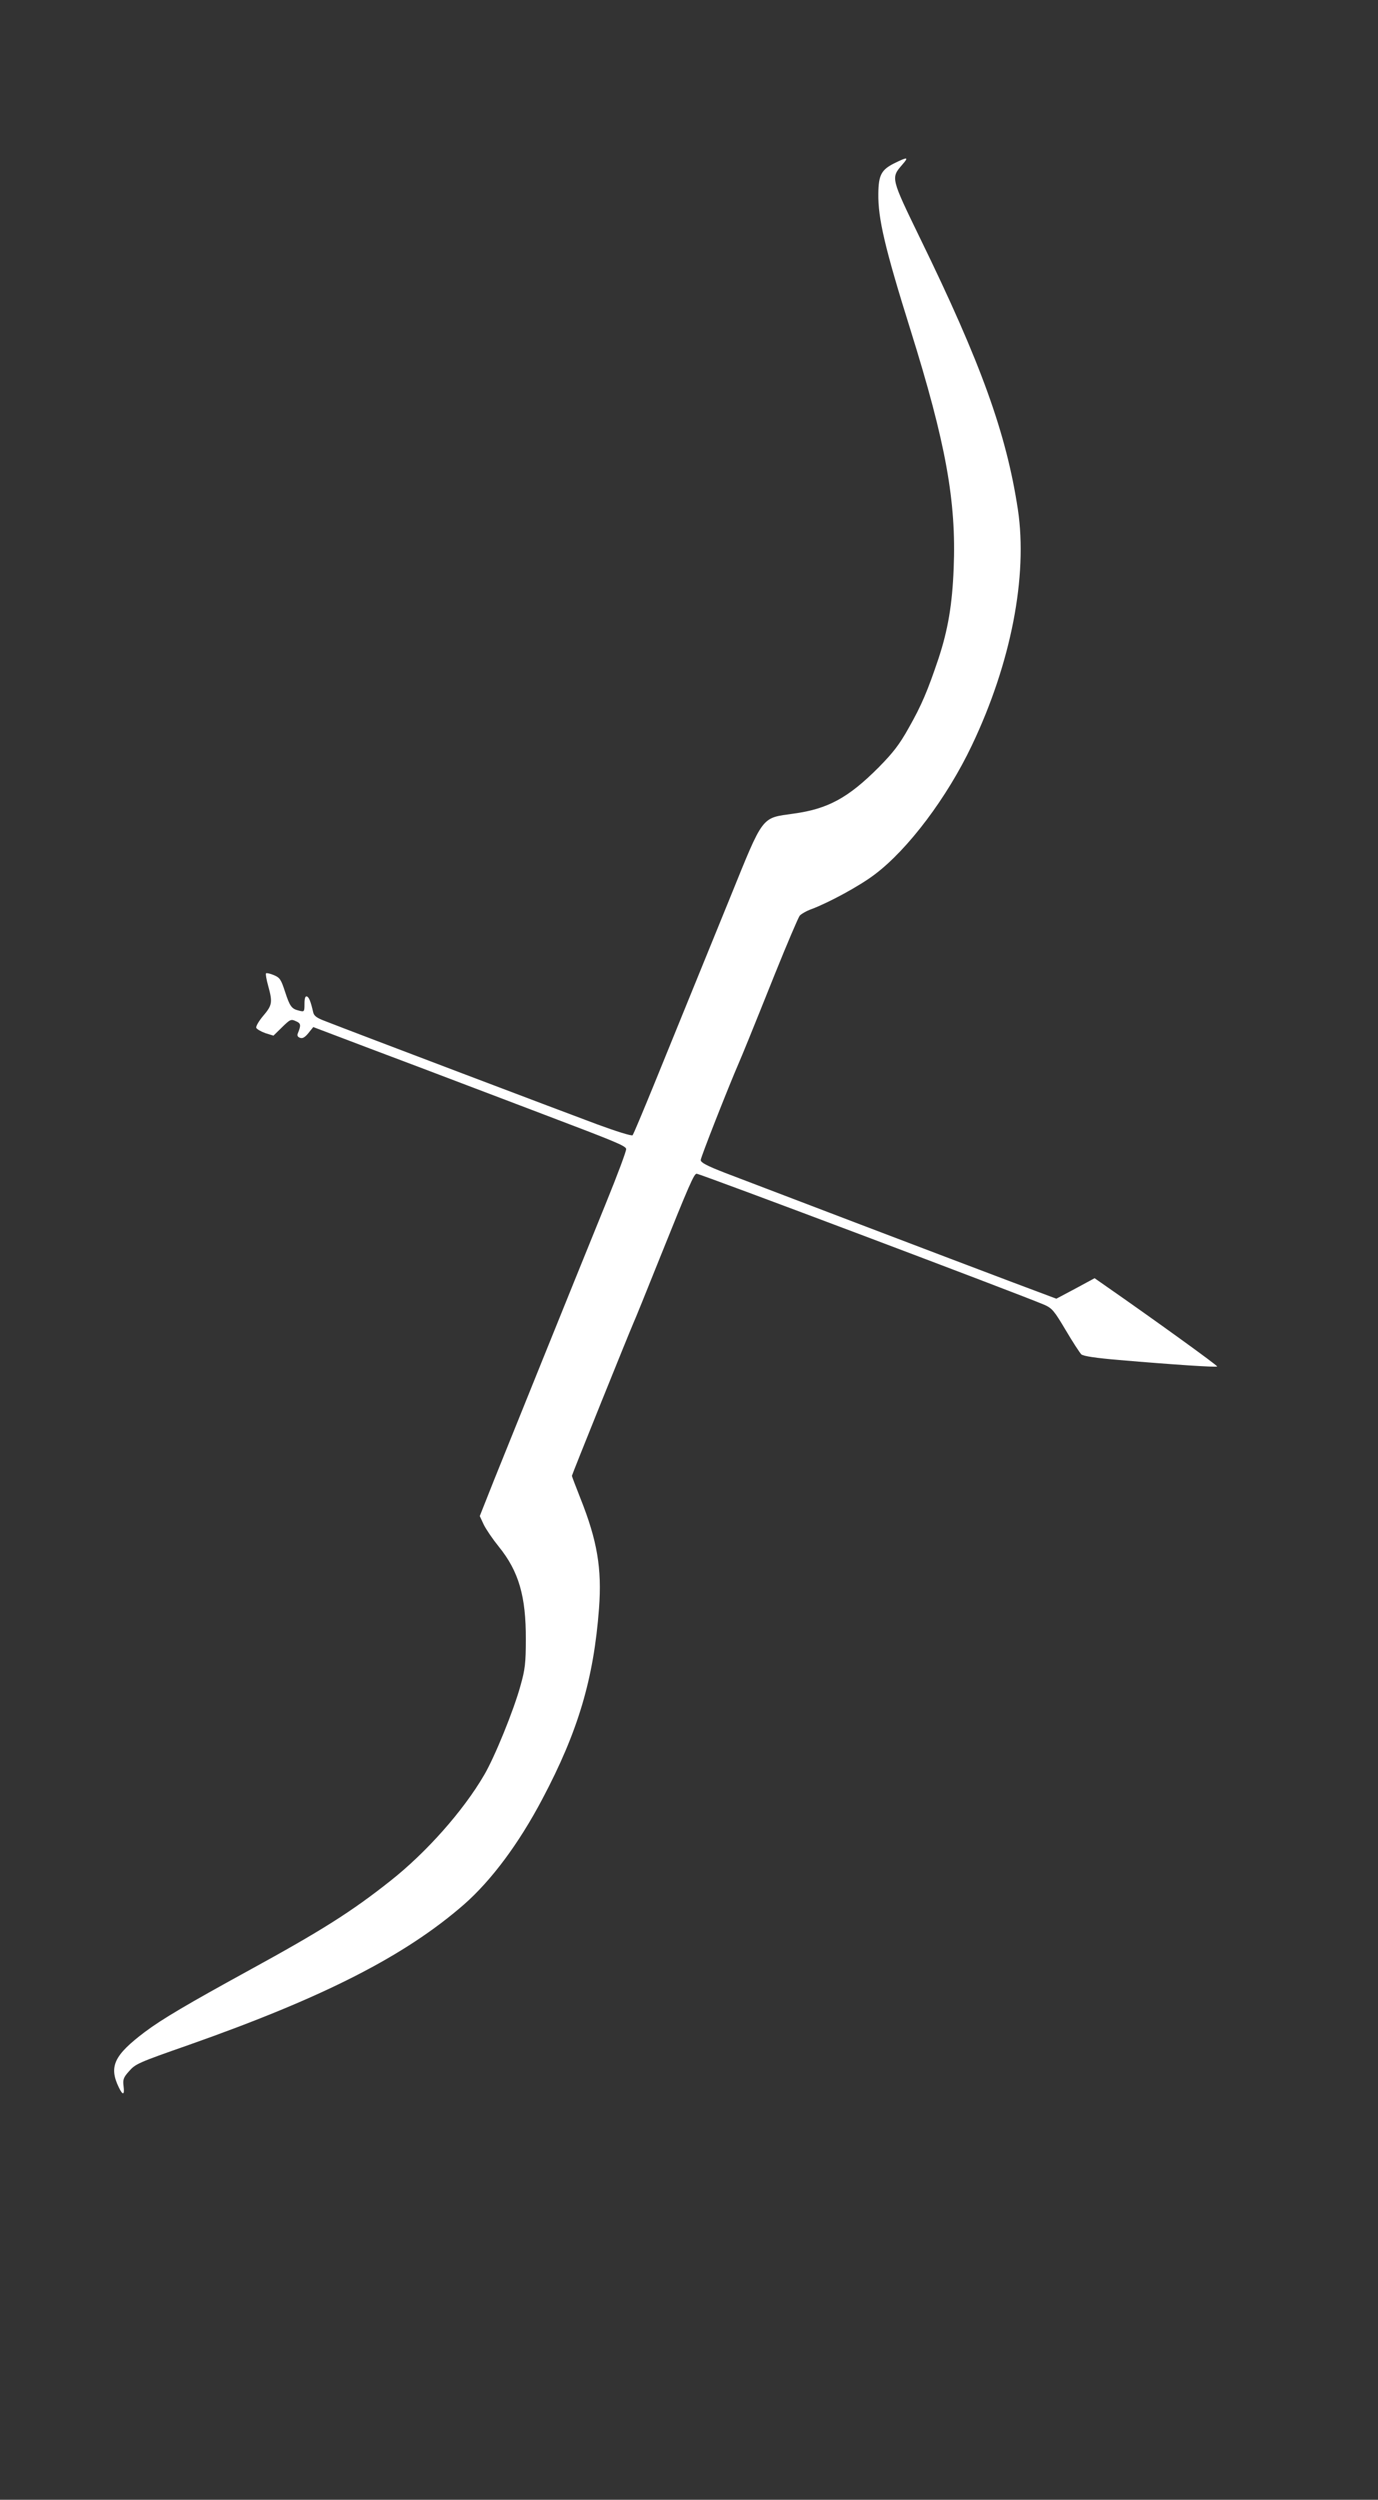 <?xml version="1.0" standalone="no"?>
<!DOCTYPE svg PUBLIC "-//W3C//DTD SVG 20010904//EN"
 "http://www.w3.org/TR/2001/REC-SVG-20010904/DTD/svg10.dtd">
<svg version="1.0" xmlns="http://www.w3.org/2000/svg"
 width="706pt" height="1280pt" viewBox="0 0 706 1280"
 preserveAspectRatio="xMidYMid meet">
<rect x="0" y="0" width="706" height="1280" fill="#333333" stroke="none"/>
<g transform="translate(0,1280) scale(0.1,-0.1)"
fill="#ffffff" stroke="none">
<path d="M4582 11964 c-66 -33 -81 -60 -82 -155 -2 -126 33 -278 165 -699 181
-579 235 -877 221 -1220 -7 -184 -29 -314 -77 -460 -56 -167 -88 -242 -152
-355 -49 -88 -81 -129 -157 -206 -154 -154 -258 -211 -433 -235 -169 -24 -153
-3 -328 -434 -82 -201 -180 -441 -218 -535 -38 -93 -115 -282 -171 -420 -56
-137 -105 -254 -109 -258 -5 -5 -87 21 -182 56 -151 56 -1231 465 -1392 528
-45 17 -59 27 -63 48 -12 53 -21 75 -32 79 -8 2 -12 -10 -12 -38 0 -41 -1 -42
-28 -35 -38 9 -47 21 -72 98 -20 61 -26 71 -57 84 -19 8 -38 12 -40 9 -3 -3 2
-32 11 -64 23 -84 21 -99 -25 -153 -23 -27 -39 -55 -36 -62 3 -7 24 -19 46
-27 l42 -13 44 43 c41 40 46 43 71 31 26 -11 27 -20 10 -62 -5 -11 -1 -19 11
-23 13 -5 25 2 43 24 l25 31 290 -110 c160 -60 387 -146 505 -191 118 -45 296
-112 395 -150 356 -135 410 -157 413 -173 2 -9 -45 -134 -104 -279 -196 -482
-494 -1221 -571 -1412 l-75 -189 21 -45 c12 -24 46 -74 76 -111 103 -127 140
-255 139 -476 0 -119 -4 -154 -27 -235 -34 -125 -132 -366 -186 -458 -107
-184 -297 -398 -481 -543 -198 -157 -353 -255 -726 -459 -310 -170 -443 -248
-531 -314 -158 -119 -186 -177 -135 -283 21 -44 31 -42 25 5 -4 33 -1 44 27
75 34 39 44 44 310 137 692 244 1105 455 1407 718 140 123 280 310 401 539
184 347 264 617 291 978 15 204 -9 346 -95 562 -24 61 -44 113 -44 116 0 6
295 737 315 782 8 17 70 170 138 340 149 371 173 425 186 425 18 0 1660 -619
1781 -671 41 -18 51 -31 110 -130 36 -61 72 -116 80 -124 10 -9 75 -19 195
-29 280 -24 496 -38 501 -33 4 4 -339 251 -565 408 l-63 44 -98 -53 -98 -52
-224 84 c-279 105 -1311 498 -1475 561 -90 35 -123 52 -123 65 0 14 141 372
193 492 20 46 59 141 188 463 62 154 119 287 126 296 8 9 35 25 61 34 90 34
247 119 323 177 172 129 373 397 499 663 200 420 286 865 235 1206 -59 389
-188 748 -502 1391 -149 307 -149 307 -91 374 36 41 29 42 -40 8z"/>
</g>
</svg>

